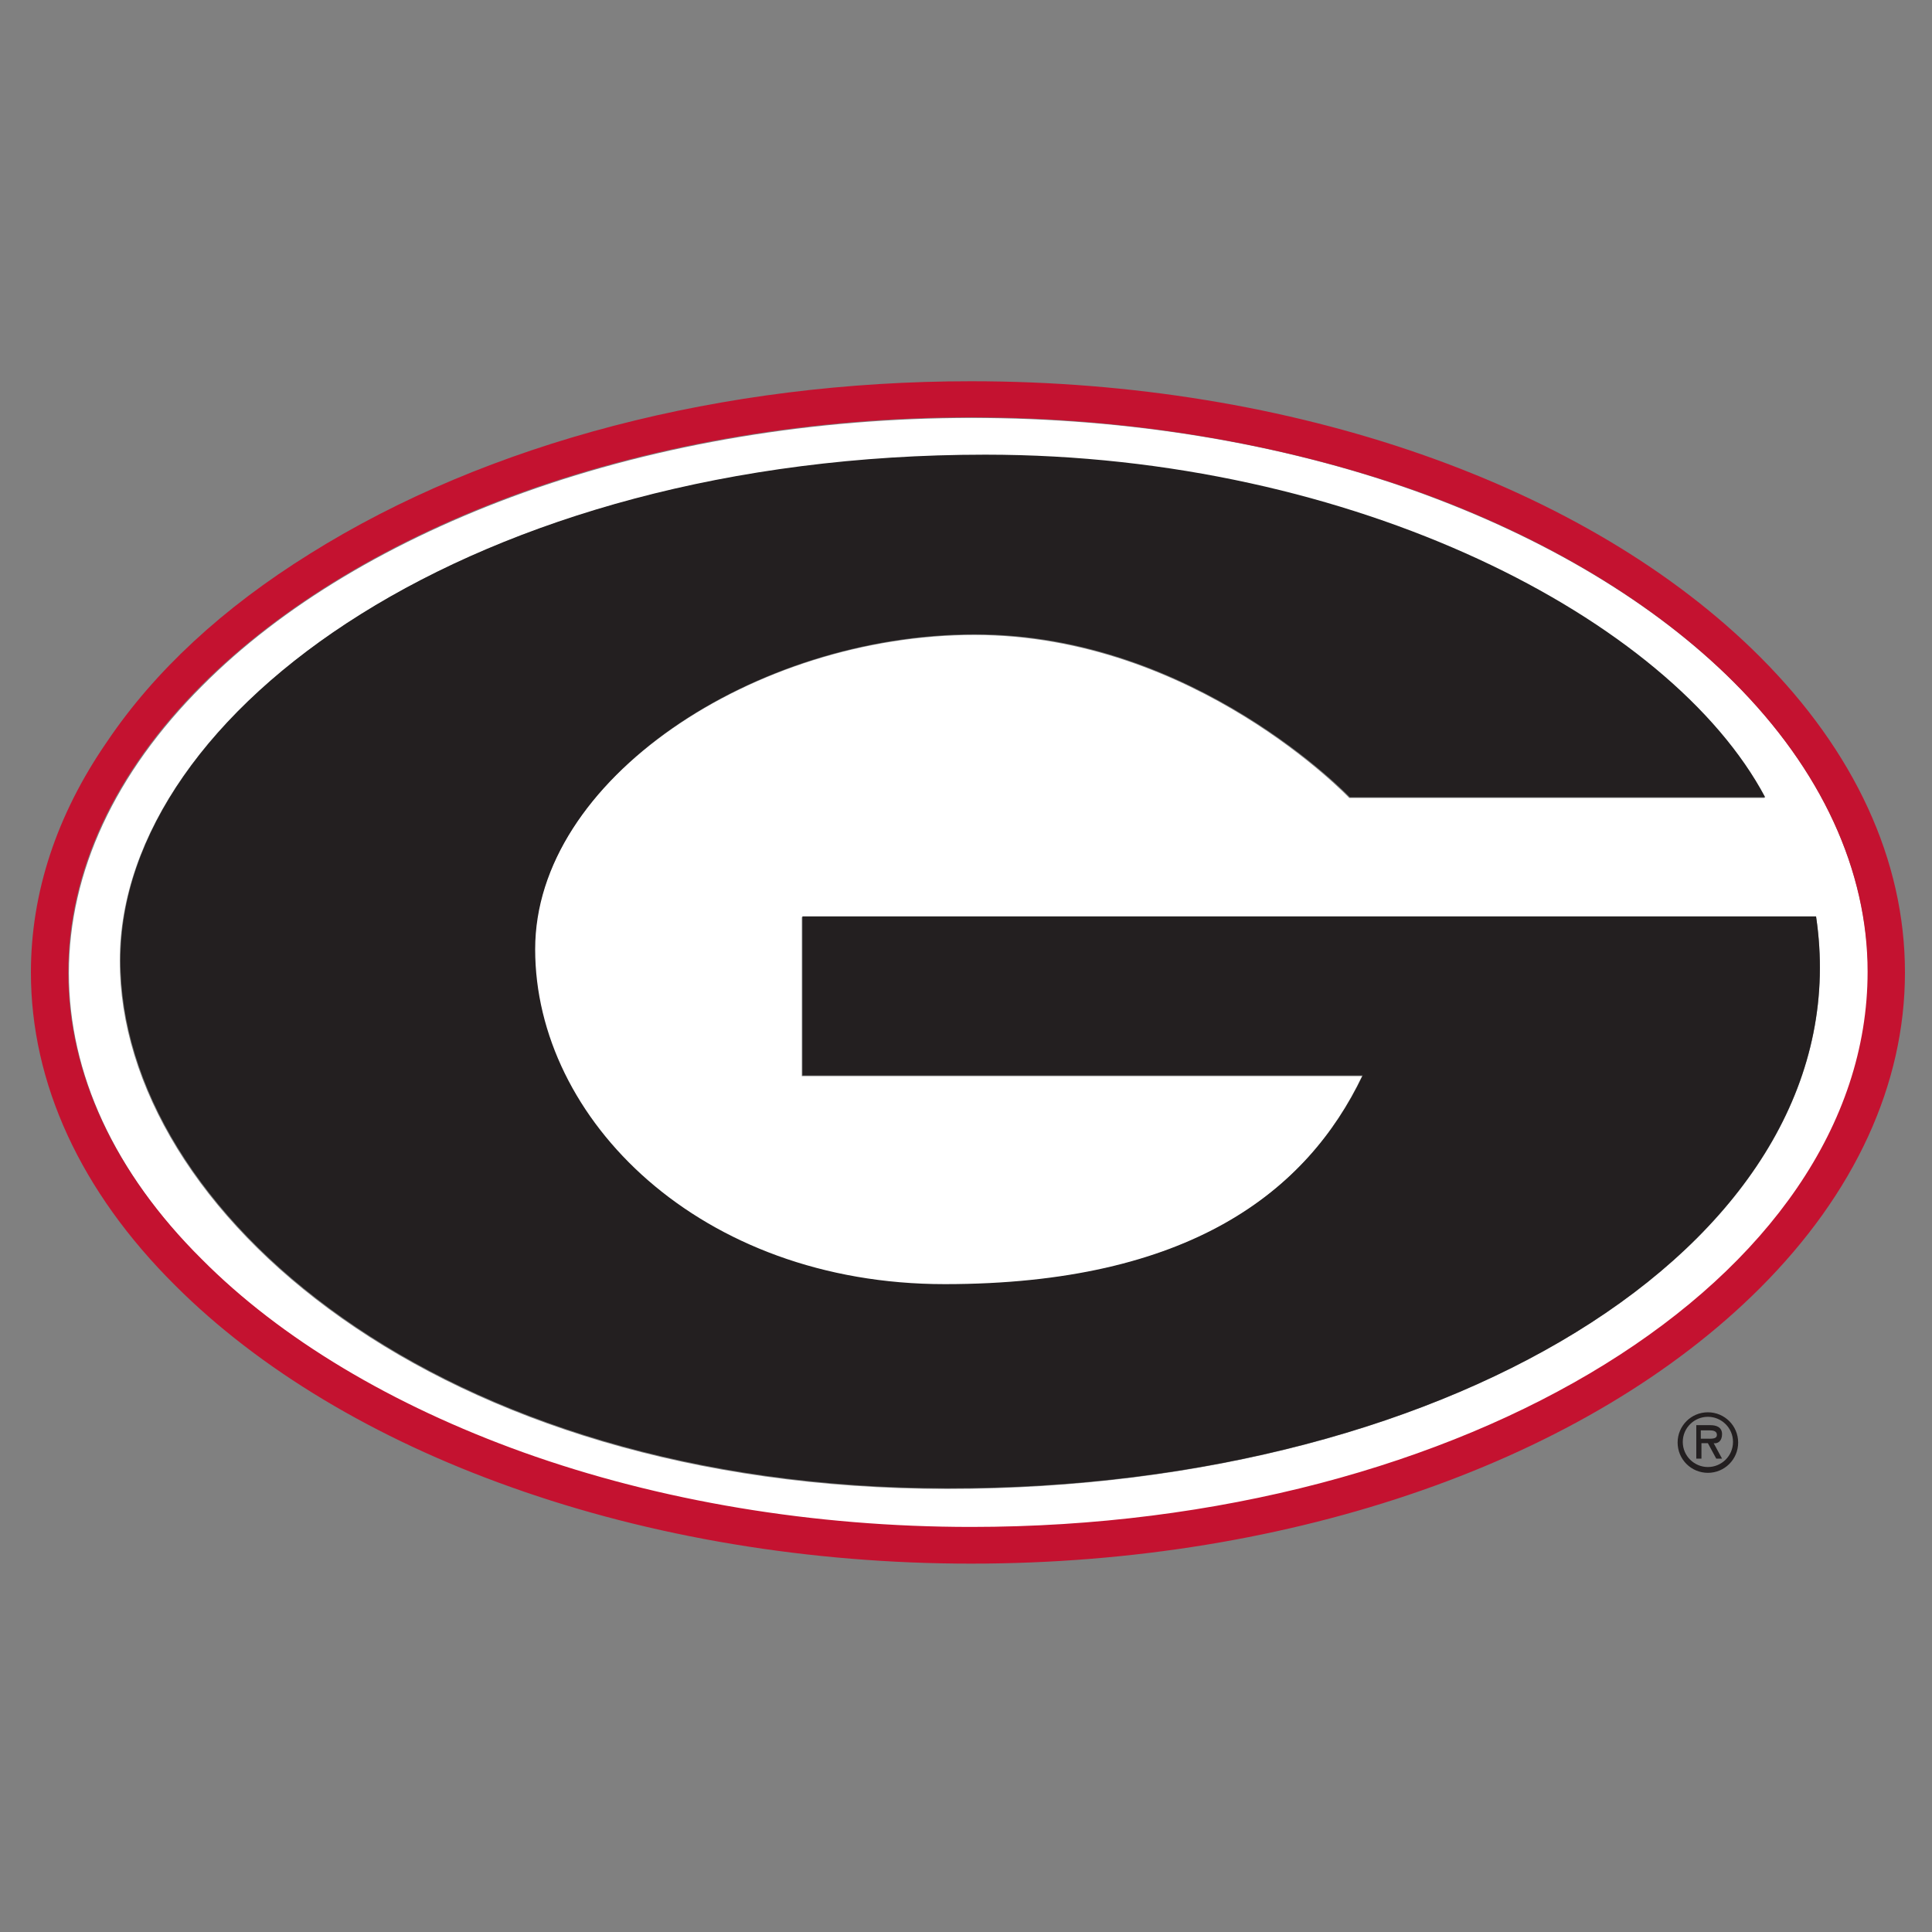 <?xml version="1.0" encoding="utf-8"?>
<!-- Generator: Adobe Illustrator 23.0.4, SVG Export Plug-In . SVG Version: 6.00 Build 0)  -->
<svg version="1.1" id="Layer_1" xmlns="http://www.w3.org/2000/svg" xmlns:xlink="http://www.w3.org/1999/xlink" x="0px" y="0px"
	 viewBox="0 0 300 300" style="enable-background:new 0 0 300 300;" xml:space="preserve">
<rect x="0" y="0" width="300" height="300" fill="#808080" stroke="none"/>
<style type="text/css">
	.st0{fill:#FFFFFF;}
	.st1{fill:#C41230;}
	.st2{fill:#231F20;}
</style>
<g>
	<path class="st0" d="M269.3,106c-12.3-12.3-29.4-22.5-49.4-29.7c-20.9-7.5-44.8-11.4-69-11.4c-24.4,0-48.4,4-69.6,11.6
		c-20.3,7.3-37.6,17.6-49.9,30c-13.5,13.5-20.7,28.9-20.7,44.6c0,15.6,7.1,31,20.7,44.6c12.4,12.4,29.6,22.7,49.9,30
		c21.2,7.6,45.2,11.6,69.6,11.6c76.8,0,139.2-38.6,139.2-86.1C290,135.2,282.9,119.6,269.3,106z M147.1,231.2
		c-79.4,0-128.5-43.3-128.5-82c0-38.8,55-78.5,134.3-78.5c57.4,0,106.4,25.5,121.1,53.2h-64.5c0,0-24-25.3-58.2-25.3
		c-34.1,0-68.3,22.5-68.3,48.9c0,26.4,25.6,52,63.6,52c38,0,56.3-14.4,64.9-32.4h-87v-24.7H282C289.4,192,226.4,231.2,147.1,231.2z"
		/>
	<path class="st1" d="M295.8,151c0-17.4-7.8-34.3-22.5-49c-26.8-26.8-72.6-42.8-122.5-42.8c-38.6,0-75.1,9.5-102.7,26.8
		c-13.5,8.4-24.1,18.2-31.5,29.2C8.8,126.5,4.8,138.6,4.8,151c0,17.2,7.7,34,22.4,48.6c13,13,31,23.8,52.1,31.3
		c21.8,7.8,46.5,11.9,71.5,11.9c49.9,0,95.7-16,122.5-42.8C288,185.3,295.8,168.4,295.8,151z M150.8,237.1c-24.4,0-48.4-4-69.6-11.6
		c-20.3-7.3-37.6-17.6-49.9-30C17.7,182,10.6,166.6,10.6,151c0-15.6,7.1-31,20.7-44.6c12.4-12.4,29.6-22.7,49.9-30
		c21.2-7.6,45.2-11.6,69.6-11.6c24.2,0,48.1,4,69,11.4c20.1,7.2,37.2,17.5,49.4,29.7c13.6,13.6,20.8,29.2,20.8,45
		C290,198.5,227.6,237.1,150.8,237.1z"/>
	<g>
		<path class="st2" d="M265.2,219.3c-2.6,0-4.7,2.1-4.7,4.7s2.1,4.7,4.7,4.7c2.6,0,4.7-2.1,4.7-4.7S267.8,219.3,265.2,219.3z
			 M265.2,227.8c-2.1,0-3.9-1.7-3.9-3.9c0-2.2,1.8-3.9,3.9-3.9c2.1,0,3.9,1.7,3.9,3.9C269.1,226.1,267.3,227.8,265.2,227.8z"/>
		<path class="st2" d="M267.4,222.7c0-1.1-0.9-1.4-1.8-1.4h-2.2v5.2h0.8v-2.4h1l1.3,2.4h0.9l-1.3-2.4
			C266.7,224.2,267.4,223.8,267.4,222.7z M264.9,223.4h-0.8v-1.3h1.3c0.6,0,1.2,0.1,1.2,0.7C266.6,223.5,265.7,223.4,264.9,223.4z"
			/>
		<path class="st2" d="M282,142.3H124.6V167h87c-8.6,18-26.9,32.4-64.9,32.4c-38,0-63.6-25.6-63.6-52c0-26.4,34.1-48.9,68.3-48.9
			c34.1,0,58.2,25.3,58.2,25.3h64.5c-14.7-27.7-63.7-53.2-121.1-53.2c-79.4,0-134.3,39.8-134.3,78.5c0,38.8,49.2,82,128.5,82
			C226.4,231.2,289.4,192,282,142.3z"/>
	</g>
</g>
</svg>
